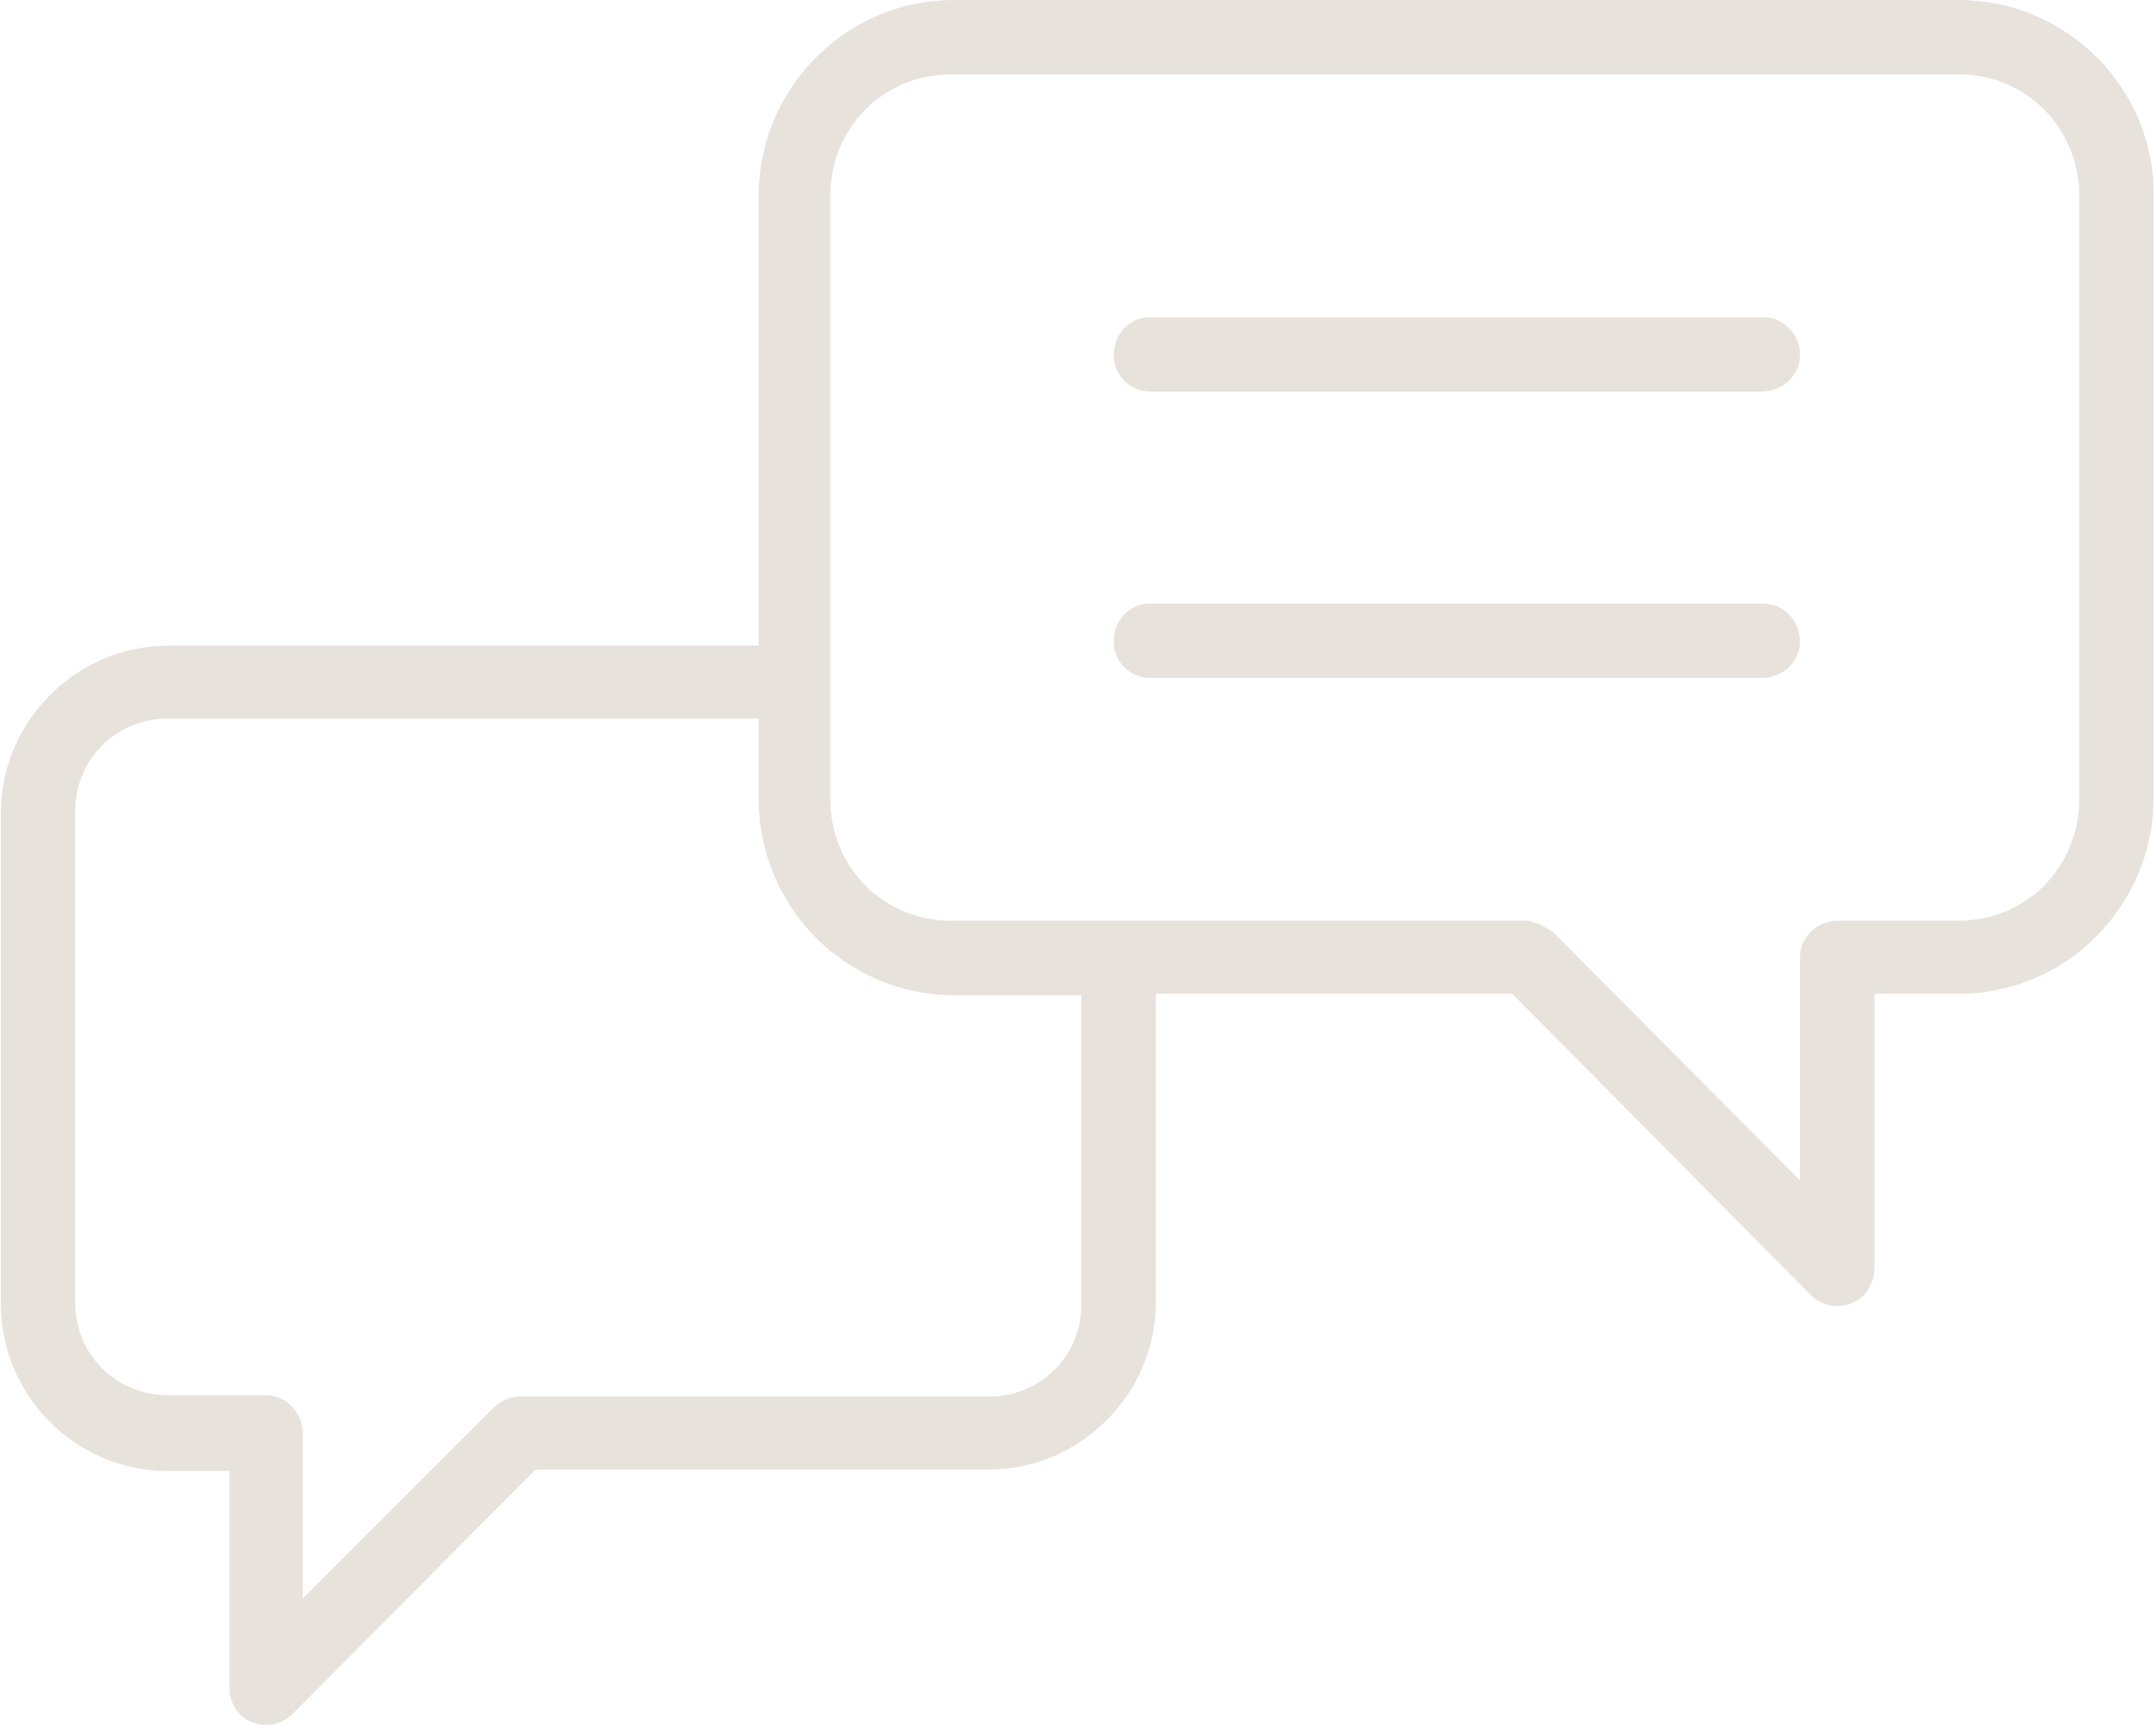 <svg width="25" height="20" viewBox="0 0 25 20" fill="none" xmlns="http://www.w3.org/2000/svg">
<g clip-path="url(#clip0_3036_5130)">
<path fill-rule="evenodd" clip-rule="evenodd" d="M11.059 0C9.806 0 8.797 1.025 8.797 2.278V7.486H1.946C0.889 7.486 0.01 8.365 0.01 9.422V15.118C0.01 16.176 0.872 17.055 1.946 17.055H2.662V19.577C2.662 19.821 2.858 20 3.085 20C3.199 20 3.313 19.951 3.395 19.87L6.21 17.038H11.466C12.524 17.038 13.403 16.16 13.403 15.102V11.522H17.536L21.002 15.02C21.165 15.183 21.442 15.183 21.605 15.02C21.686 14.939 21.735 14.825 21.735 14.711V11.522H22.711C23.964 11.522 24.973 10.496 24.973 9.243V2.278C24.989 1.025 23.964 0 22.711 0H11.059ZM11.059 0.862H22.711C23.492 0.862 24.111 1.481 24.111 2.278V9.26C24.111 10.057 23.492 10.675 22.711 10.675H21.312C21.067 10.675 20.872 10.871 20.872 11.098V13.686L18.008 10.806C18.008 10.806 17.813 10.675 17.699 10.675H12.996C12.996 10.675 12.963 10.675 12.947 10.675C12.947 10.675 12.931 10.675 12.915 10.675H11.027C10.246 10.675 9.627 10.057 9.627 9.26V2.278C9.627 1.481 10.246 0.862 11.027 0.862H11.059ZM13.338 3.678C13.094 3.678 12.915 3.873 12.915 4.117C12.915 4.361 13.11 4.54 13.338 4.54H20.433C20.677 4.54 20.872 4.345 20.872 4.117C20.872 3.873 20.677 3.678 20.449 3.678H13.354H13.338ZM13.338 6.998C13.094 6.998 12.915 7.193 12.915 7.437C12.915 7.681 13.11 7.86 13.338 7.86H20.433C20.677 7.86 20.872 7.665 20.872 7.437C20.872 7.193 20.677 6.998 20.449 6.998H13.354H13.338ZM1.946 8.332H8.797V9.26C8.797 10.513 9.806 11.538 11.059 11.538H12.54V15.118C12.54 15.72 12.068 16.192 11.466 16.192H6.031C5.917 16.192 5.803 16.241 5.722 16.322L3.509 18.535V16.615C3.509 16.371 3.313 16.176 3.085 16.176H1.946C1.344 16.176 0.872 15.704 0.872 15.102V9.406C0.872 8.804 1.344 8.332 1.946 8.332Z" fill="#E7E2DC"/>
</g>
<defs>
<clipPath id="clip0_3036_5130">
<rect width="24.98" height="20" fill="white" transform="translate(0.01)"/>
</clipPath>
</defs>
</svg>
